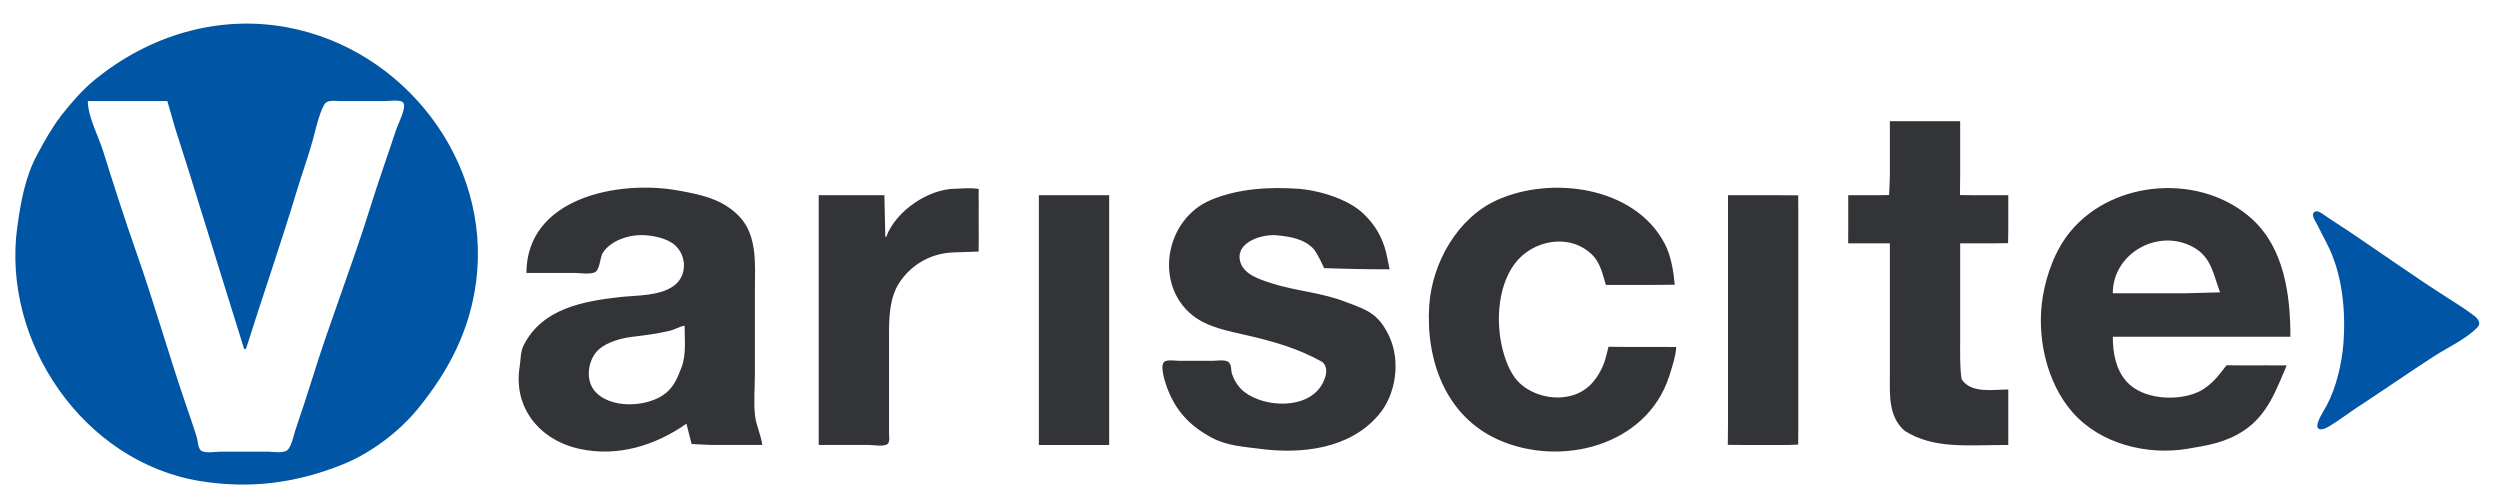 <?xml version="1.0" encoding="UTF-8" standalone="no"?>
<!-- Created with Inkscape (http://www.inkscape.org/) -->

<svg
   xmlns:dc="http://purl.org/dc/elements/1.1/"
   xmlns:cc="http://creativecommons.org/ns#"
   xmlns:rdf="http://www.w3.org/1999/02/22-rdf-syntax-ns#"
   xmlns:svg="http://www.w3.org/2000/svg"
   xmlns="http://www.w3.org/2000/svg"
   xmlns:sodipodi="http://sodipodi.sourceforge.net/DTD/sodipodi-0.dtd"
   xmlns:inkscape="http://www.inkscape.org/namespaces/inkscape"
   version="1.1"
   id="svg2"
   width="300"
   height="60"
   viewBox="0 0 300 60"
   sodipodi:docname="variscite-logo-svg.svg"
   inkscape:version="0.92.3 (2405546, 2018-03-11)">
  <defs
     id="defs6" />
  <sodipodi:namedview
     id="namedview4"
     pagecolor="#ffffff"
     bordercolor="#666666"
     borderopacity="1.0"
     inkscape:pageshadow="2"
     inkscape:pageopacity="0.0"
     inkscape:pagecheckerboard="0"
     showgrid="false"
     inkscape:zoom="2.8179861"
     inkscape:cx="186.88073"
     inkscape:cy="97.567817"
     inkscape:window-width="1920"
     inkscape:window-height="1017"
     inkscape:window-x="-8"
     inkscape:window-y="-8"
     inkscape:window-maximized="1"
     inkscape:current-layer="g8" />
  <g
     inkscape:groupmode="layer"
     inkscape:label="Image"
     id="g8"
     transform="translate(0,-457)">
    <g
       id="g822"
       transform="matrix(0.111,0,0,0.111,-0.494,458.66)">
      <path
         sodipodi:nodetypes="cscscccccsccccscccccscscccsccsscsscccccccssccccccccssscscscsccccccccssccsccccccsccccccccccsccccccccccsscccccccccsccsccccccccscccccccccccccccccccccccccccccsccccc"
         id="path3697"
         d="m 2047.549,116.094 v 59 c 0,4.741 -0.831,20.823 -0.831,20.823 0,0 -10.549,0.177 -14.169,0.177 h -30 v 38 l -0.102,14.036 14.102,-0.035 h 31 v 141 c 0,21.44 -2.09,46.058 16.02,61.741 31.762,19.859 66.709,15.259 111.98,15.259 v -60 c -16.686,0.131 -40.205,4.562 -50.39,-11 -2.131,-11.478 -1.61,-30.972 -1.61,-43 v -104 h 38 l 13.821,-0.22 0.179,-14.78 v -37 h -35 c -4.07,0 -17.232,-0.177 -17.232,-0.177 0,0 0.232,-16.082 0.232,-20.823 v -59 h -76 m -1474,164 h 52 c 6.092,0 16.131,1.924 21.736,-0.603 5.937,-2.678 5.526,-16.12 9.032,-21.397 8.425,-12.68 26.604,-18.892 41.247,-18.892 11.39,0 28.174,3.127 36.856,11.156 12.896,11.926 12.698,33.272 -1.389,43.587 -15.531,11.373 -40.356,10.243 -58.482,12.278 -40.367,4.532 -83.766,12.533 -103.906,51.871 -3.747,7.319 -3.078,15.208 -4.353,23 -7.375,45.066 21.962,80.131 65.259,89.366 40.843,8.711 81.472,-3.774 115,-27.366 l 5.603,21.972 20.397,1.028 h 56 c -1.343,-10.716 -6.637,-21.007 -7.871,-32 -1.643,-14.632 -0.129,-30.272 -0.129,-45 v -90 c 0,-26.225 3.183,-58.137 -15.973,-79.08 -18.188,-19.886 -43.017,-24.801 -67.938,-29.179 -63.746,-11.199 -162.81,7.844 -163.089,89.259 m 389,-39 h -1 l -1,-45 h -71 v 270 h 54 c 4.897,0 16.418,2.124 20.397,-1.028 2.819,-2.233 1.603,-8.821 1.603,-11.972 v -35 -71 c 0,-18.623 0.438,-39.76 10.897,-56 12.211,-18.962 32.463,-31.127 55.103,-32.942 6.3,-0.505 21.197,-0.611 30.85,-1.117 0.401,-16.156 -0.098,-34.048 0.15,-49.941 0.072,-4.58 -0.294,-11.373 0.02,-17.673 -8.671,-1.775 -19.27,-0.33 -25.02,-0.327 -29.41,0.013 -64.914,24.244 -75,52 m 471,135 c 6.358,4.834 5.76,13.683 0.98,23 -14.97,29.144 -62.69,26.971 -84.98,9.544 -6.15,-4.807 -10.85,-12.097 -13.24,-19.544 -1.36,-4.274 0.01,-11.125 -5.02,-13.397 -4.22,-1.901 -11.19,-0.603 -15.74,-0.603 h -37 c -3.79,0 -13.34,-1.716 -15.97,1.603 -3.96,4.998 1.25,20.978 3.2,26.397 9.23,25.688 24.6,42.226 48.77,55.174 16.35,8.759 34.37,9.701 52,12.014 44.91,5.891 97.43,0.266 128.74,-37.188 18.6,-22.245 23.23,-57.708 11.26,-83.996 -11.331,-24.198 -22.685,-28.61 -46.25,-37.226 -26.27,-10.653 -55.1,-12.043 -81.75,-20.778 -12.59,-4.125 -30.92,-9.549 -33.74,-25 -3.6,-19.822 24.62,-28.129 39.74,-26.687 14.3,1.364 29.55,3.702 39.95,14.692 4.08,4.316 11.413,20.826 11.413,20.826 0,0 36.287,1.169 51.637,1.169 3.79,0 19.16,0.099 19.16,0.099 0,0 -2.68,-13.924 -3.72,-18.099 -4,-16.035 -11.64,-29.394 -23.44,-40.995 -7.78,-7.655 -17.21,-12.912 -27.17,-17.201 -13.802,-5.703 -29.74,-9.602 -43.83,-10.75 -31.97,-2.183 -65.24,-0.376 -95,12.057 -49.31,20.6 -61.91,90.917 -20,124.64 16.32,13.13 39.25,17.151 59,21.7 29.05,6.691 55.09,14.166 81,28.549 m 307,-83 h 49 L 1815,292.846 c -1.35,-14.718 -4.011,-31.492 -11.041,-44.752 -32.65,-61.601 -122.22,-73.153 -180.83,-46.896 -43.02,19.268 -70.4,68.101 -73.53,113.896 -4.01,58.832 17.55,119.99 74.95,145.451 67.56,29.966 159.93,6.524 184.34,-68.452 2.75,-8.445 7.401,-23.023 7.681,-31.89 -5.676,-0.083 -12.181,-0.109 -16.021,-0.109 h -39 c -4.69,0 -18.194,-0.149 -18.194,-0.149 0,0 -2.536,10.818 -3.806,14.725 -3.21,9.841 -8.9,19.883 -16.43,27.095 -20.23,19.39 -55.79,15.763 -75.36,-2.126 -8.49,-7.757 -13.73,-19.776 -17.1,-30.545 -9.45,-30.139 -8.39,-72.655 11.36,-99 19.13,-25.497 58.86,-33.409 83.34,-9.981 9.2,8.799 11.58,21.414 15.19,32.981 m 736,87 c -14.31,-0.189 -31.35,0.001 -46,0 -5.66,0 -18.95,-0.208 -18.95,-0.208 0,0 -5.88,7.552 -8.75,11.038 -5.8,7.033 -13.93,14.28 -22.3,18.041 -22.38,10.056 -59.47,8.078 -76.91,-11.214 -12,-13.285 -15.09,-31.528 -15.09,-48.657 h 192 c 0,-44.229 -6.29,-94.875 -41.02,-126.871 -54.08,-49.82 -149.39,-44.018 -196.7,12.957 -16.25,19.576 -25.96,46.118 -30.02,70.914 -6.91,42.248 3.81,92.43 32.37,124.846 30.12,34.195 80.43,46.379 123.37,39.378 22.42,-3.656 42.36,-6.813 62,-19.992 25.41,-17.051 34.63,-43.682 46,-70.232 m -1349,-184 v 270 h 76 V 196.094 h -76 m 745,0 v 116 73 60 l -0.205,20.874 13.205,0.126 h 28 25 l 9.872,-0.4 0.128,-15.6 v -40 -153 -43 l -0.073,-17.886 -19.927,-0.114 h -56 m 532,105 -38,1 h -78 c 0,-43.288 49.08,-70.754 87,-49.871 19.89,10.95 21.75,29.943 29,48.871 m -1660,36 c 0,14.017 1.941,31.833 -3.29,45 -4.189,10.542 -7.615,20.157 -16.749,27.702 -19.153,15.821 -61.158,17.964 -77.662,-2.699 -9.949,-12.457 -6.546,-34.179 5.131,-44.45 8.842,-7.777 24.164,-12.066 35.57,-13.423 13.759,-1.638 27.437,-3.375 41,-6.581 5.561,-1.315 10.411,-4.541 16,-5.549 z"
         style="fill:#333438;fill-opacity:1;stroke:none"
         inkscape:connector-curvature="0" />
      <path
         id="path9646"
         style="fill:#0055a6;fill-opacity:1;stroke:none"
         d="m 2506.454,214.21 c -2.5,1.841 -1.26,5.785 -0.05,7.954 4.78,8.557 8.92,17.296 13.48,26 16.88,32.274 20.79,73.05 17.91,109 -1.69,21.182 -7.78,47.037 -17.87,66 -2.24,4.212 -12.69,19.842 -9.79,24.397 2.38,3.725 9.13,0.286 11.74,-1.263 10.65,-6.3 20.53,-14.058 30.89,-20.827 27.93,-18.267 55.35,-37.344 83.38,-55.484 14.26,-9.231 35.74,-19.06 47.15,-31.703 3.56,-3.95 -0.19,-8.864 -3.46,-11.409 -9.06,-7.051 -19.03,-13.237 -28.69,-19.405 -36.65,-23.38 -72.2,-48.722 -108.29,-72.98 -8.63,-5.797 -17.5,-11.201 -26,-17.191 -2.46,-1.734 -7.27,-5.388 -10.4,-3.089"
         inkscape:connector-curvature="0" />
      <path
         id="path10735"
         style="fill:#0055a5;fill-opacity:1;stroke:none"
         d="m 45.142,151.3 c -13.379,24.264 -18.265,52.134 -21.998,79 -17.181,123.643 71.145,254.046 197.209,274.741 53.778,8.828 103.493,2.489 154,-17.656 30.539,-12.181 61.094,-35.095 81.745,-60.325 33.377,-40.778 56.34,-84.874 63.115,-137.775 16.608,-129.672 -77.519,-250.994 -203.86,-274.61 -74.957,-14.011 -149.377,8.562 -208,56.25 -14.006,11.393 -25.017,24.344 -36.241,38.375 -10.738,14.117 -17.932,27.046 -25.97,42 z m 140.211,-57 8.34,29 14.646,46 41.033,132 18.981,61 h 2 c 17.985,-57.014 37.741,-113.722 54.981,-171 5.523,-18.347 12.258,-36.472 17.305,-55 3.285,-12.058 6.316,-26.796 12.189,-37.941 3.11,-5.902 11.934,-4.059 17.525,-4.059 h 49 c 4.144,0 17.296,-2.164 19.392,2.318 2.787,5.959 -6.021,22.44 -8.066,28.682 -9.077,27.708 -19.001,55.151 -27.63,82.985 -19.374,62.496 -43.611,123.455 -63,186 -5.818,18.769 -12.098,37.385 -18.356,56.015 -1.893,5.635 -4.045,17.4 -8.564,21.316 -4.492,3.894 -16.213,1.684 -21.776,1.684 h -50 c -5.691,0 -15.502,1.892 -20.687,-0.603 -4.359,-2.099 -4.114,-10.414 -5.332,-14.397 -3.977,-13.002 -8.637,-26.1 -13.02,-39 -18.256,-53.721 -33.81,-108.475 -52.649,-162 -12.683,-36.032 -24.3,-72.404 -35.713,-108.83 -5.333,-17.02 -16.178,-36.185 -16.599,-54.17 h 86"
         inkscape:connector-curvature="0" />
    </g>
  </g>
</svg>
